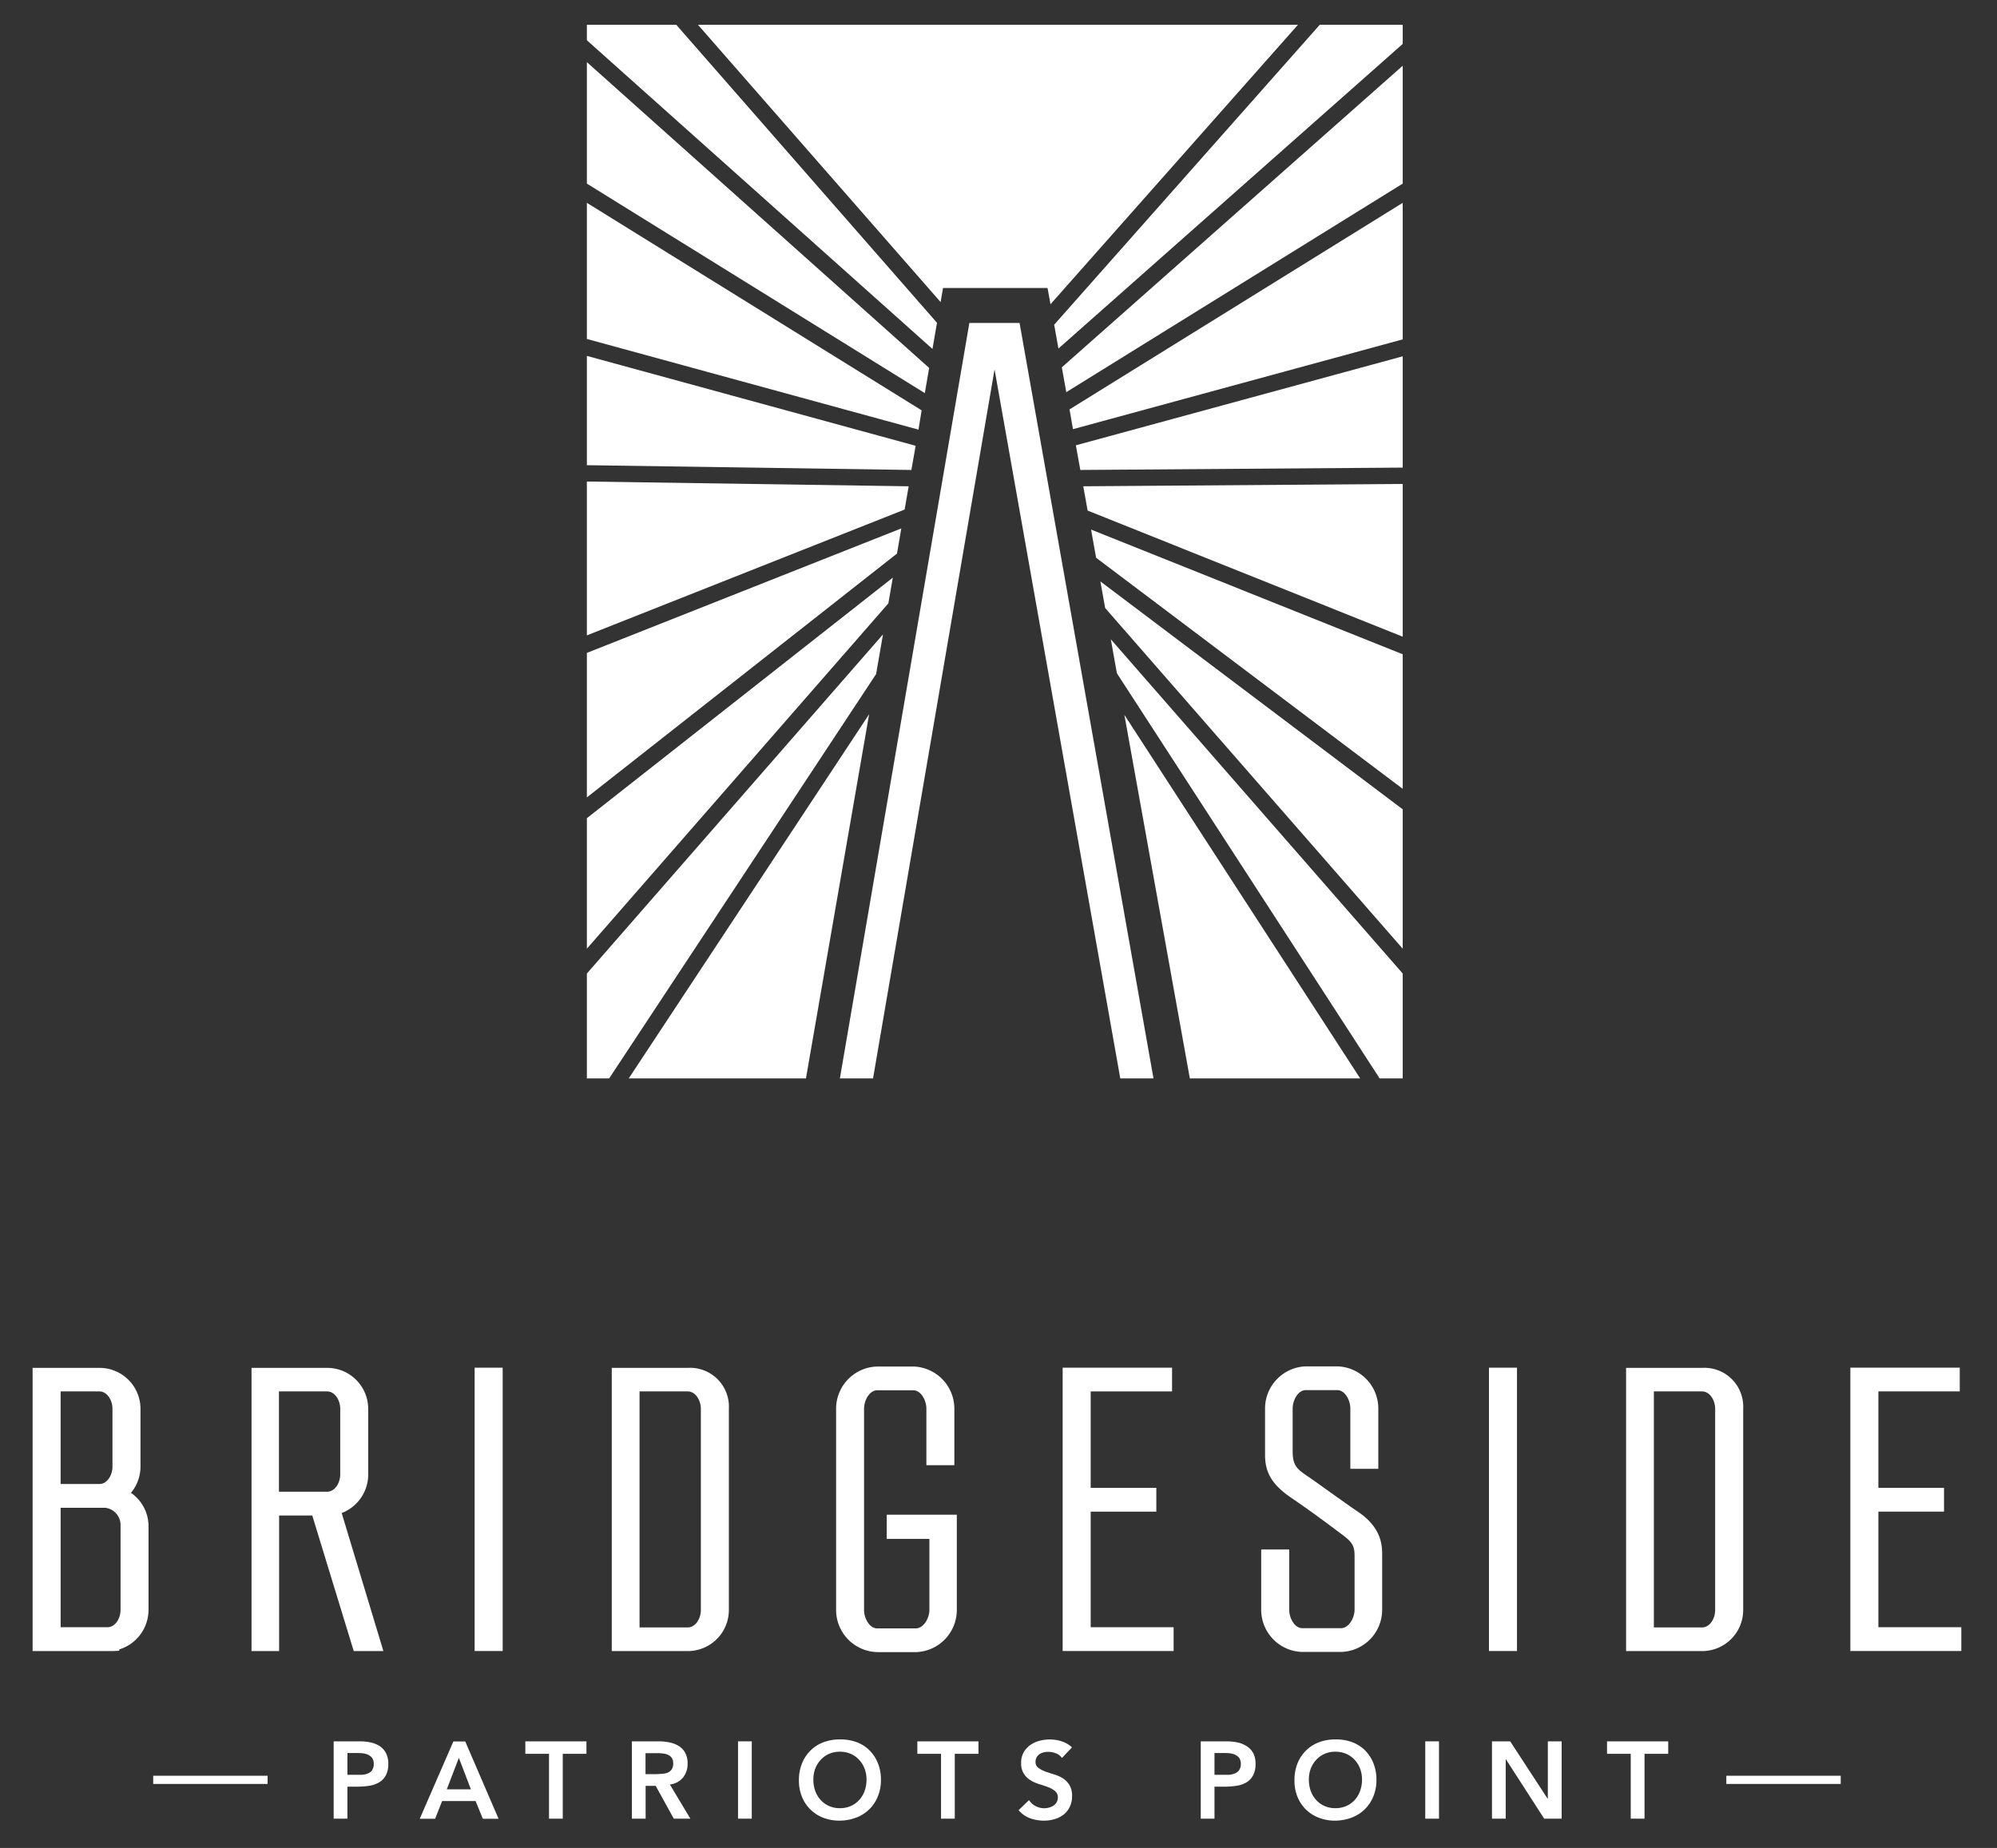 <svg viewBox="0 0 331.33 306.67" xmlns="http://www.w3.org/2000/svg"><rect x="0" y="0" width="331.33" height="306.67" fill="#333333" stroke="none"/><g fill="#fff"><path d="m21.73 247.74a6.84 6.84 0 0 0 1.58-4.34v-9.62a6.8 6.8 0 0 0 -6.75-6.78h-11.15v47h13.38l1-.06v-.22a6.87 6.87 0 0 0 4.85-6.53v-14.19a6.76 6.76 0 0 0 -2.91-5.26zm-11.67-16.83h6.44c1.29 0 2.16 1.49 2.16 2.87v9.62c0 1.39-.87 2.87-2.16 2.87h-6.44zm9.94 36.26c0 1.39-.87 2.87-2.17 2.87h-7.77v-19.82h7.39a2.87 2.87 0 0 1 2.55 2.78z"/><path d="m61.09 244.68v-10.9a6.81 6.81 0 0 0 -6.81-6.78h-12.55v47h4.58v-22.5h5.5l6.88 22.5h4.92l-6.92-22.91a6.85 6.85 0 0 0 4.4-6.41zm-4.64 0c0 1.39-.87 2.87-2.17 2.87h-8v-16.64h8c1.3 0 2.17 1.49 2.17 2.87z"/><path d="m78.75 226.97h4.65v47.02h-4.65z"/><path d="m114.11 227h-12.61v47h12.61a6.82 6.82 0 0 0 6.82-6.81v-33.41a6.45 6.45 0 0 0 -6.82-6.78zm2.17 40.2c0 1.39-.87 2.87-2.17 2.87h-8v-39.16h8c1.3 0 2.17 1.49 2.17 2.87z"/><path d="m147.12 255.38h7.08v11.79c0 1.42-1 3.06-2.24 3.06h-6.43c-1.24 0-2.17-1.61-2.17-3.06v-33.39c0-1.44.93-3.06 2.17-3.06h6c1.24 0 2.17 1.62 2.17 3.06v9.37h4.64v-9.37a7 7 0 0 0 -6.69-7h-6.11a7 7 0 0 0 -6.82 7v33.39a7 7 0 0 0 6.82 7h6.46a7 7 0 0 0 6.75-7v-15.8h-11.63z"/><path d="m180.96 250.86h10.89v-3.95h-10.89v-16h13.5v-3.94h-18.15v47.02h18.41v-3.95h-13.76z"/><path d="m225.49 251c-1.25-.83-3.3-2.3-5.11-3.59-1.22-.88-2.35-1.68-3.1-2.2l-.24-.16c-1.81-1.25-2.57-1.76-2.57-4.22v-7.08c0-1.44.93-3.06 2.17-3.06h5.23c1.24 0 2.17 1.62 2.17 3.06v10h4.64v-10a7 7 0 0 0 -6.81-7h-5.23a7 7 0 0 0 -6.75 7v7.71c0 3 1.26 5 4.33 7.09 2.38 1.62 5.13 3.6 7.75 5.59 2.15 1.56 2.77 2.1 2.77 4v9c0 1.42-1 3.06-2.24 3.06h-6.43c-1.24 0-2.17-1.61-2.17-3.06v-10h-4.65v10a7 7 0 0 0 6.69 7h6.65a7 7 0 0 0 6.73-7v-9c0-1.53 0-4.46-3.83-7.14z"/><path d="m247.04 226.97h4.65v47.02h-4.65z"/><path d="m282.4 227h-12.61v47h12.61a6.82 6.82 0 0 0 6.82-6.81v-33.41a6.45 6.45 0 0 0 -6.82-6.78zm2.17 40.2c0 1.39-.87 2.87-2.17 2.87h-8v-39.16h8c1.3 0 2.17 1.49 2.17 2.87z"/><path d="m311.65 270.04v-19.18h10.89v-3.95h-10.89v-16h13.5v-3.94h-18.15v47.02h18.41v-3.95z"/><path d="m25.42 294.69h18.98v1.36h-18.98z"/><path d="m286.42 294.69h18.98v1.36h-18.98z"/><path d="m63 289.77a4.65 4.65 0 0 0 -1.51-.61 8.76 8.76 0 0 0 -1.79-.18h-4.34v12.83h2.28v-5.31h1.63a13.56 13.56 0 0 0 1.95-.14 4.81 4.81 0 0 0 1.64-.55 3 3 0 0 0 1.14-1.16 3.92 3.92 0 0 0 .42-1.95 3.7 3.7 0 0 0 -.39-1.79 3.26 3.26 0 0 0 -1.03-1.14zm-1.24 4a1.73 1.73 0 0 1 -.73.54 2.94 2.94 0 0 1 -1 .22c-.35 0-.68 0-1 0h-1.39v-3.61h1.63c.31 0 .62 0 .95.05a2.73 2.73 0 0 1 .88.25 1.75 1.75 0 0 1 .66.54 1.69 1.69 0 0 1 .25 1 1.61 1.61 0 0 1 -.28.99z"/><path d="m75.22 289-5.58 12.83h2.55l1.16-2.94h5.56l1.2 2.94h2.61l-5.53-12.83zm-1.09 7.94 2-5.22 2 5.22z"/><path d="m87.16 291.05h3.93v10.76h2.28v-10.76h3.93v-2.07h-10.14z"/><path d="m113.31 295a3.6 3.6 0 0 0 .77-2.34 3.67 3.67 0 0 0 -.4-1.79 3.11 3.11 0 0 0 -1.07-1.12 4.48 4.48 0 0 0 -1.53-.59 8.76 8.76 0 0 0 -1.79-.18h-4.45v12.83h2.28v-5.44h1.67l3 5.44h2.75l-3.4-5.67a3.3 3.3 0 0 0 2.17-1.14zm-3.44-.63c-.32 0-.65.05-1 .05h-1.77v-3.48h2a7 7 0 0 1 .9.06 2.73 2.73 0 0 1 .84.22 1.5 1.5 0 0 1 .62.52 1.54 1.54 0 0 1 .23.9 1.67 1.67 0 0 1 -.25 1 1.56 1.56 0 0 1 -.66.53 3.12 3.12 0 0 1 -.91.2z"/><path d="m122.45 288.98h2.28v12.83h-2.28z"/><path d="m144.24 290.45a6 6 0 0 0 -2.15-1.35 7.69 7.69 0 0 0 -2.76-.44 7.53 7.53 0 0 0 -2.73.48 6 6 0 0 0 -2.13 1.37 6.24 6.24 0 0 0 -1.41 2.14 7.42 7.42 0 0 0 -.51 2.8 7.08 7.08 0 0 0 .51 2.74 6.17 6.17 0 0 0 3.54 3.47 7.53 7.53 0 0 0 2.73.48 7.92 7.92 0 0 0 2.76-.52 6.19 6.19 0 0 0 3.56-3.51 7.06 7.06 0 0 0 .51-2.73 7.3 7.3 0 0 0 -.51-2.79 6.33 6.33 0 0 0 -1.41-2.14zm-.79 6.76a4.35 4.35 0 0 1 -.9 1.5 4 4 0 0 1 -1.39 1 4.43 4.43 0 0 1 -1.81.36 4.32 4.32 0 0 1 -1.8-.36 4.09 4.09 0 0 1 -1.39-1 4.35 4.35 0 0 1 -.9-1.5 5.53 5.53 0 0 1 -.31-1.9 5.08 5.08 0 0 1 .31-1.8 4.32 4.32 0 0 1 .9-1.45 4 4 0 0 1 1.39-1 4.32 4.32 0 0 1 1.8-.36 4.43 4.43 0 0 1 1.81.36 3.94 3.94 0 0 1 1.39 1 4.32 4.32 0 0 1 .9 1.45 5.09 5.09 0 0 1 .32 1.8 5.53 5.53 0 0 1 -.32 1.9z"/><path d="m152.2 291.05h3.93v10.76h2.28v-10.76h3.93v-2.07h-10.14z"/><path d="m176.33 295.11a5.72 5.72 0 0 0 -1.47-.65c-.53-.16-1-.32-1.47-.49a4.36 4.36 0 0 1 -1.12-.6 1.16 1.16 0 0 1 -.46-1 1.49 1.49 0 0 1 .19-.75 1.59 1.59 0 0 1 .48-.52 2.13 2.13 0 0 1 .67-.29 3.19 3.19 0 0 1 .77-.09 3.42 3.42 0 0 1 1.27.25 2.06 2.06 0 0 1 1 .77l1.67-1.76a4.53 4.53 0 0 0 -1.71-1 6.24 6.24 0 0 0 -2-.31 6.81 6.81 0 0 0 -1.74.23 4.69 4.69 0 0 0 -1.51.72 3.74 3.74 0 0 0 -1.07 1.2 3.5 3.5 0 0 0 -.41 1.72 3.2 3.2 0 0 0 .46 1.83 3.5 3.5 0 0 0 1.12 1.08 6.09 6.09 0 0 0 1.47.65c.53.15 1 .32 1.46.49a4 4 0 0 1 1.13.65 1.33 1.33 0 0 1 .45 1.08 1.5 1.5 0 0 1 -.2.77 1.67 1.67 0 0 1 -.53.56 2.36 2.36 0 0 1 -.72.32 3.15 3.15 0 0 1 -.8.11 3.11 3.11 0 0 1 -1.43-.35 2.92 2.92 0 0 1 -1.1-1l-1.73 1.67a4.42 4.42 0 0 0 1.9 1.34 6.82 6.82 0 0 0 2.3.4 6.15 6.15 0 0 0 1.79-.26 4.42 4.42 0 0 0 1.5-.76 3.58 3.58 0 0 0 1-1.28 4 4 0 0 0 .38-1.8 3.31 3.31 0 0 0 -.45-1.83 3.56 3.56 0 0 0 -1.09-1.1z"/><path d="m206.83 289.77a4.74 4.74 0 0 0 -1.51-.61 8.76 8.76 0 0 0 -1.79-.18h-4.31v12.83h2.28v-5.31h1.63a13.56 13.56 0 0 0 2-.14 4.81 4.81 0 0 0 1.64-.55 3 3 0 0 0 1.12-1.16 3.92 3.92 0 0 0 .42-1.95 3.7 3.7 0 0 0 -.39-1.79 3.26 3.26 0 0 0 -1.09-1.14zm-1.24 4a1.73 1.73 0 0 1 -.73.54 3 3 0 0 1 -1 .22c-.35 0-.68 0-1 0h-1.36v-3.61h1.63c.3 0 .62 0 .94.05a2.71 2.71 0 0 1 .89.25 1.75 1.75 0 0 1 .66.54 1.69 1.69 0 0 1 .25 1 1.67 1.67 0 0 1 -.28.99z"/><path d="m226.45 290.45a6 6 0 0 0 -2.15-1.35 7.69 7.69 0 0 0 -2.76-.44 7.44 7.44 0 0 0 -2.72.48 6 6 0 0 0 -2.14 1.37 6.24 6.24 0 0 0 -1.41 2.14 7.42 7.42 0 0 0 -.5 2.8 7.08 7.08 0 0 0 .5 2.74 6.3 6.3 0 0 0 1.41 2.11 6.22 6.22 0 0 0 2.14 1.36 7.44 7.44 0 0 0 2.72.48 7.92 7.92 0 0 0 2.76-.52 6.19 6.19 0 0 0 3.56-3.51 7.06 7.06 0 0 0 .51-2.73 7.3 7.3 0 0 0 -.51-2.79 6.33 6.33 0 0 0 -1.41-2.14zm-.79 6.76a4.49 4.49 0 0 1 -.89 1.5 4.13 4.13 0 0 1 -1.4 1 4.43 4.43 0 0 1 -1.81.36 4.32 4.32 0 0 1 -1.8-.36 4.09 4.09 0 0 1 -1.39-1 4.51 4.51 0 0 1 -.9-1.5 5.53 5.53 0 0 1 -.31-1.9 5.08 5.08 0 0 1 .31-1.8 4.49 4.49 0 0 1 .9-1.45 4 4 0 0 1 1.39-1 4.32 4.32 0 0 1 1.8-.36 4.43 4.43 0 0 1 1.81.36 4.07 4.07 0 0 1 1.4 1 4.46 4.46 0 0 1 .89 1.45 5.09 5.09 0 0 1 .32 1.8 5.53 5.53 0 0 1 -.32 1.9z"/><path d="m236.47 288.98h2.28v12.83h-2.28z"/><path d="m256.81 298.51h-.03l-6.22-9.53h-3.02v12.83h2.28v-9.84h.04l6.34 9.84h2.9v-12.83h-2.29z"/><path d="m266.63 291.05h3.93v10.76h2.29v-10.76h3.93v-2.07h-10.15z"/><path d="m181.86 92.56 50.87 38.35v-22.33l-51.71-20.7z"/><path d="m180.45 84.73 52.28 20.93v-25.35l-53 .39z"/><path d="m183.36 100.9 49.37 56.54v-23.13l-50.16-37.82z"/><path d="m97.37 132.33 51.45-40.46.72-4.18-52.17 20.66z"/><path d="m133.72 178.96 10.48-60.43-39.88 60.43z"/><path d="m97.37 178.96h3.7l44.29-67.1 1.14-6.58-49.13 56.28z"/><path d="m97.37 157.44 50.02-57.31.74-4.27-50.76 39.92z"/><path d="m97.37 105.44 52.72-20.88.67-3.86-53.39-.79z"/><path d="m97.37 77.2 53.79.79h.05l.71-4.01-54.55-14.92z"/><path d="m179.24 77.99 53.49-.39v-18.47l-54.23 14.77z"/><path d="m185.31 111.73 43.59 67.23h3.83v-17.4l-48.43-55.47z"/><path d="m197.41 178.96h28.26l-39.12-60.33z"/><path d="m176.91 65.08 55.82-34.61v-19.56l-56.56 50.05z"/><path d="m218.97 4.11-44.07 49.78.71 3.95 57.12-50.55v-3.18z"/><path d="m177.45 67.94.57 3.28 54.71-14.9v-22.66l-55.2 34.23z"/><path d="m97.37 4.11v2.57l57.34 51.23.75-4.34-43.26-49.46z"/><path d="m97.37 33.66v22.59l55.02 15.05.52-3.2-.33-.21z"/><path d="m97.37 30.47 56.07 34.77.72-4.18-56.79-50.75z"/><path d="m169.16 53.6h-8.33l-21.48 125.36h5.5l20.16-117.66 20.86 117.66h5.51z"/><path d="m156.46 47.79h17.34l.49 2.7 41.06-46.38h-99.55l40.26 46.02z"/></g></svg>